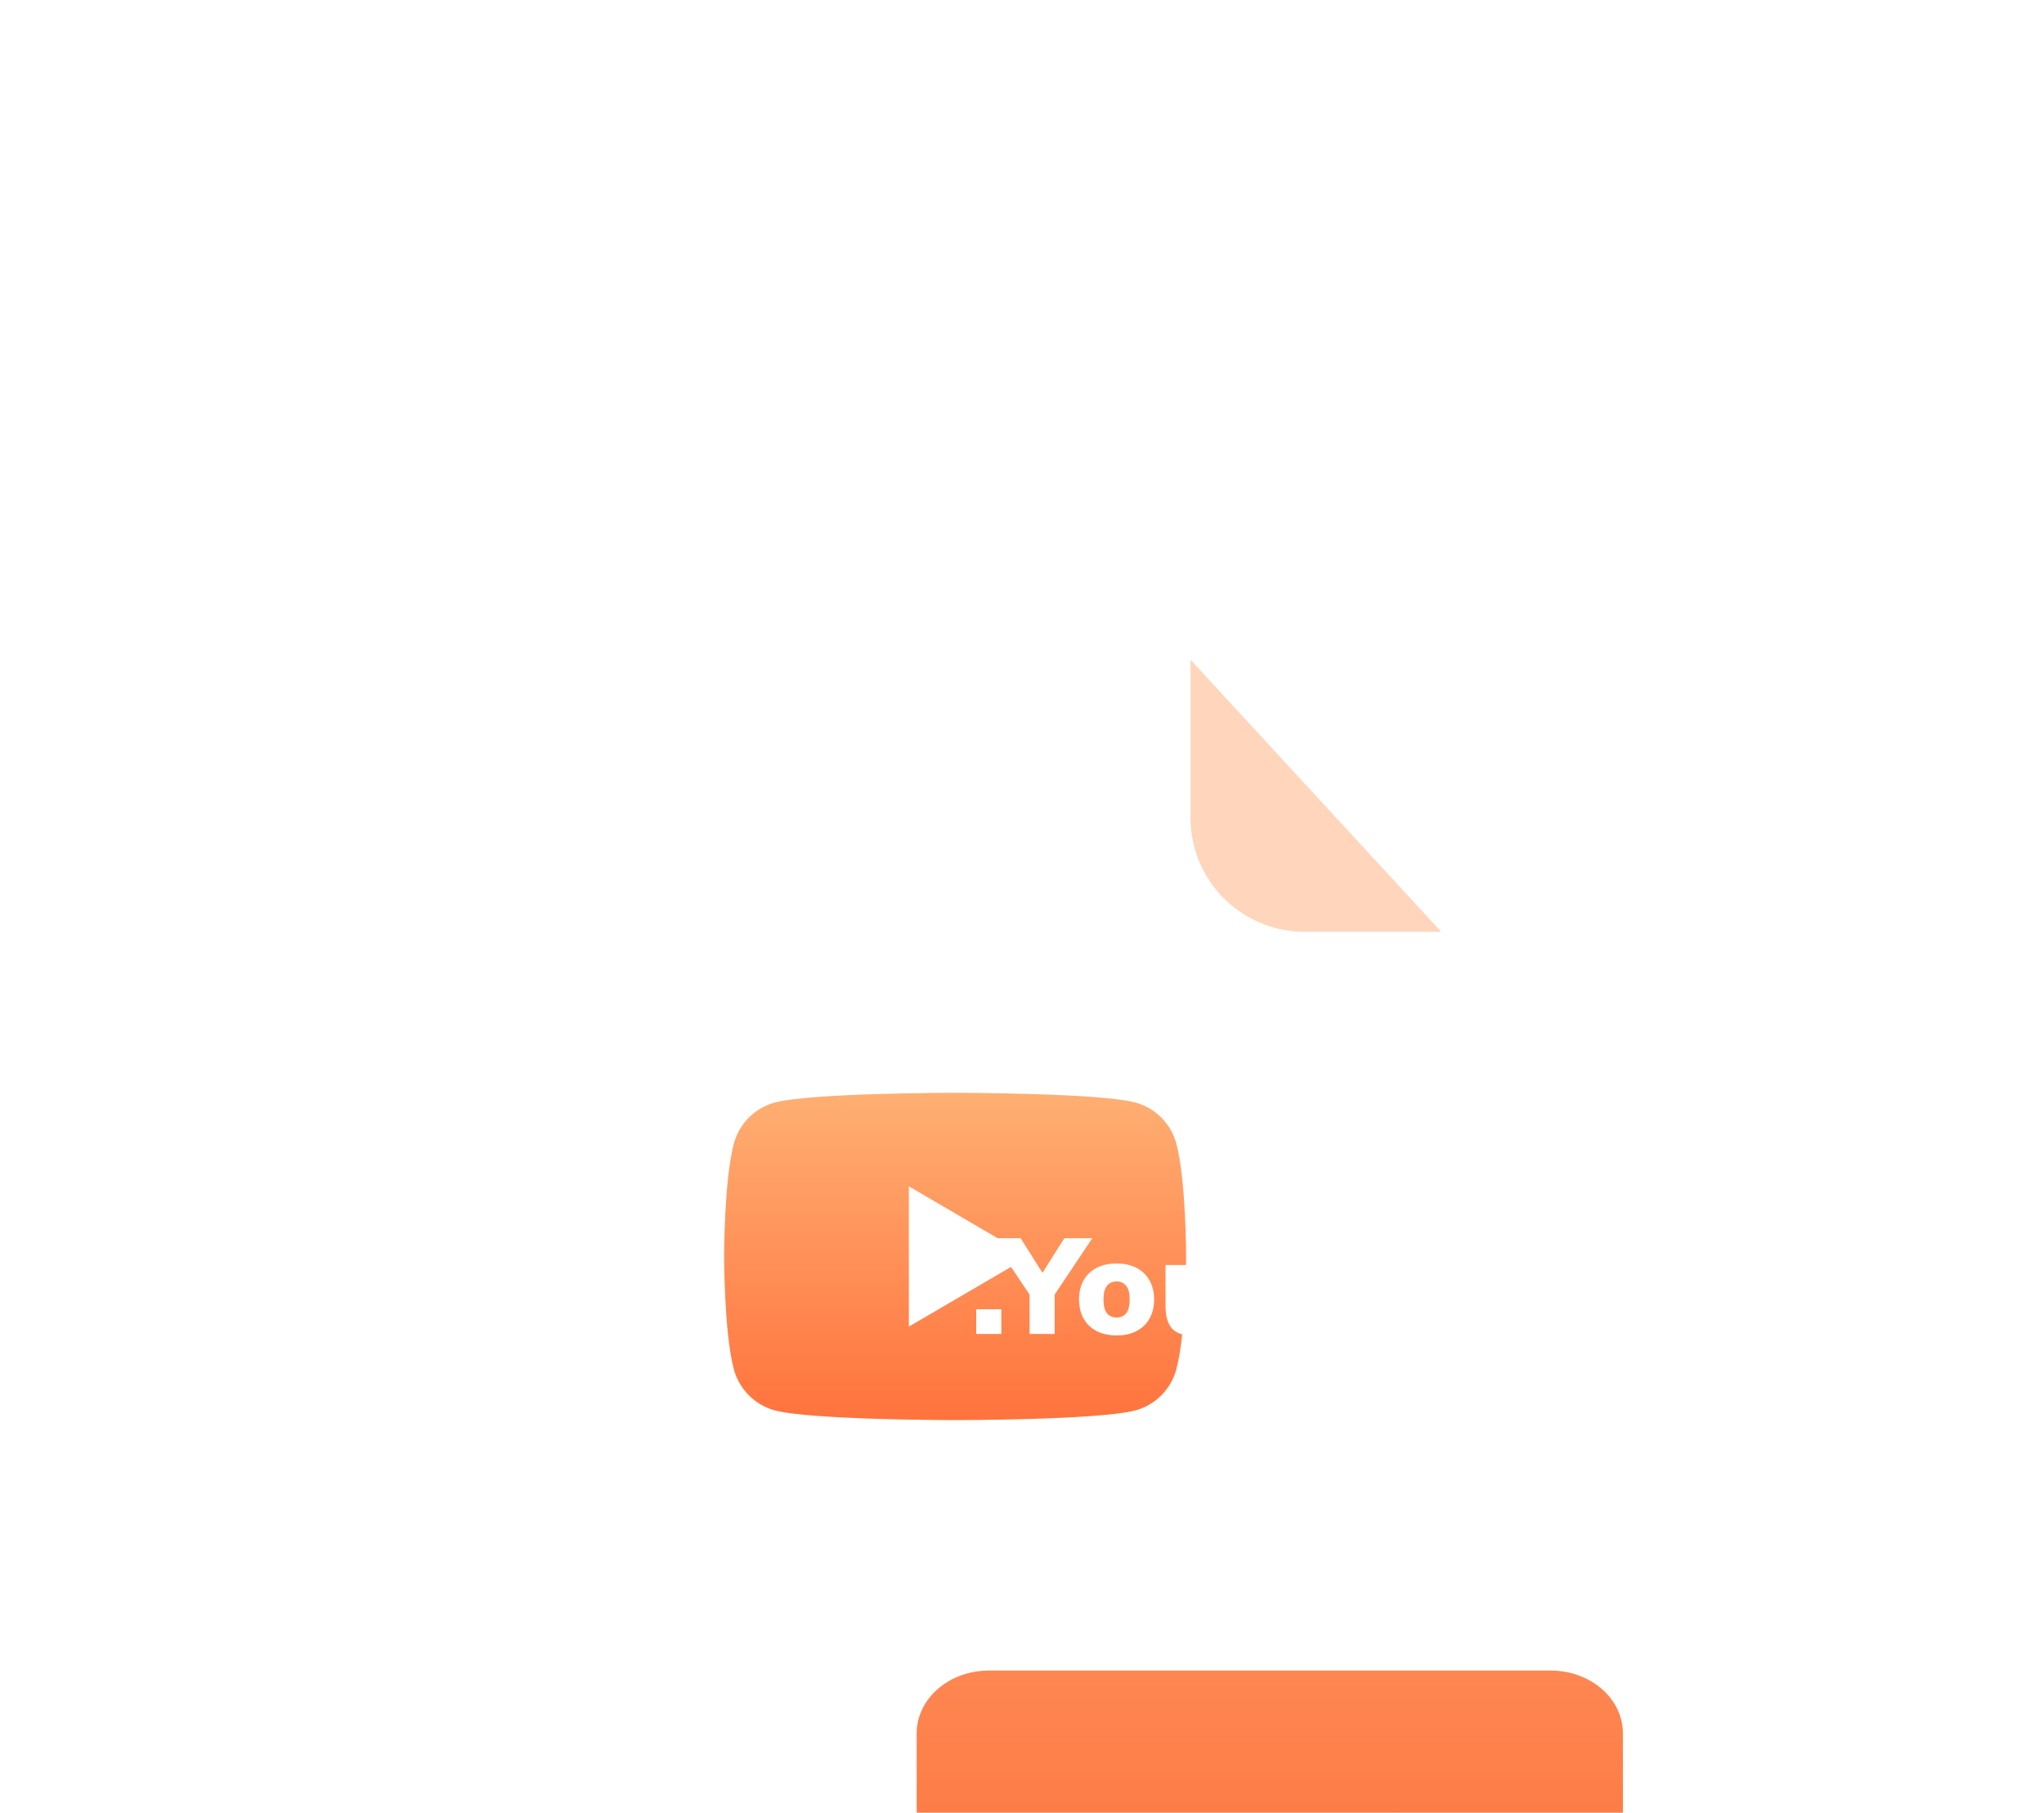 <svg width="256" height="227" viewBox="0 0 256 227" fill="none" xmlns="http://www.w3.org/2000/svg">
<g filter="url(#filter0_dddd_4491_20640)">
<path d="M163.371 51.56C159.588 51.557 155.961 50.053 153.287 47.378C150.612 44.703 149.108 41.077 149.104 37.294V17.493H77.356C72.42 17.493 67.685 19.454 64.194 22.944C60.702 26.434 58.74 31.168 58.738 36.104V148.338C58.744 153.272 60.708 158.002 64.199 161.489C67.69 164.976 72.422 166.935 77.356 166.935H161.876C164.322 166.936 166.743 166.455 169.003 165.52C171.263 164.584 173.316 163.213 175.046 161.484C176.775 159.755 178.147 157.703 179.083 155.443C180.019 153.184 180.501 150.763 180.501 148.317V51.56H163.371Z" fill="url(#paint0_linear_4491_20640)"/>
<path d="M147.342 78.122C146.675 75.602 144.717 73.621 142.226 72.946C137.716 71.722 119.621 71.722 119.621 71.722C119.621 71.722 101.527 71.722 97.017 72.946C94.526 73.621 92.568 75.602 91.901 78.122C90.691 82.686 90.691 92.214 90.691 92.214C90.691 92.214 90.691 101.742 91.901 106.306C92.568 108.827 94.526 110.808 97.017 111.482C101.527 112.707 119.621 112.707 119.621 112.707C119.621 112.707 137.716 112.707 142.226 111.482C144.717 110.808 146.675 108.827 147.342 106.306C148.552 101.742 148.552 92.214 148.552 92.214C148.552 92.214 148.547 82.686 147.342 78.122Z" fill="url(#paint1_linear_4491_20640)"/>
<path d="M113.83 100.996L128.862 92.215L113.83 83.434V100.996Z" fill="white"/>
<path d="M180.502 51.561H163.372C159.589 51.557 155.963 50.053 153.288 47.378C150.613 44.704 149.109 41.077 149.105 37.295V17.494L180.502 51.561Z" fill="#FFD5BB"/>
<path d="M194.221 144.068H123.851C118.859 144.068 114.812 147.584 114.812 151.921V170.15C114.812 174.487 118.859 178.003 123.851 178.003H194.221C199.213 178.003 203.26 174.487 203.26 170.15V151.921C203.26 147.584 199.213 144.068 194.221 144.068Z" fill="url(#paint2_linear_4491_20640)"/>
</g>
<path d="M122.266 167.035V163.941H125.411V167.035H122.266ZM128.95 167.035V161.306L129.579 163.04L124.207 155.05H127.828L130.871 159.861H130.259L133.302 155.05H136.804L131.466 163.04L132.095 161.306V167.035H128.95ZM139.854 167.222C138.89 167.222 138.057 167.041 137.355 166.678C136.652 166.315 136.108 165.8 135.723 165.131C135.337 164.451 135.145 163.646 135.145 162.717C135.145 161.776 135.337 160.972 135.723 160.303C136.108 159.634 136.652 159.119 137.355 158.756C138.057 158.393 138.89 158.212 139.854 158.212C140.806 158.212 141.633 158.393 142.336 158.756C143.038 159.119 143.582 159.64 143.968 160.32C144.353 160.989 144.546 161.788 144.546 162.717C144.546 163.635 144.353 164.434 143.968 165.114C143.582 165.794 143.038 166.315 142.336 166.678C141.633 167.041 140.806 167.222 139.854 167.222ZM139.854 164.978C140.352 164.978 140.749 164.802 141.044 164.451C141.338 164.088 141.486 163.51 141.486 162.717C141.486 161.924 141.338 161.351 141.044 161C140.749 160.637 140.352 160.456 139.854 160.456C139.344 160.456 138.941 160.637 138.647 161C138.352 161.351 138.205 161.924 138.205 162.717C138.205 163.51 138.352 164.088 138.647 164.451C138.941 164.802 139.344 164.978 139.854 164.978ZM149.207 167.222C148.107 167.222 147.291 166.922 146.759 166.321C146.237 165.709 145.977 164.785 145.977 163.55V158.399H149.003V163.567C149.003 164.02 149.093 164.36 149.275 164.587C149.467 164.802 149.756 164.91 150.142 164.91C150.572 164.91 150.924 164.757 151.196 164.451C151.479 164.134 151.621 163.72 151.621 163.21V158.399H154.647V167.035H151.706V165.488H151.961C151.689 166.043 151.32 166.474 150.856 166.78C150.391 167.075 149.841 167.222 149.207 167.222ZM159.444 167.035V157.583H155.806V155.05H166.227V157.583H162.589V167.035H159.444ZM169.228 167.222C168.129 167.222 167.313 166.922 166.78 166.321C166.259 165.709 165.998 164.785 165.998 163.55V158.399H169.024V163.567C169.024 164.02 169.115 164.36 169.296 164.587C169.489 164.802 169.778 164.91 170.163 164.91C170.594 164.91 170.945 164.757 171.217 164.451C171.501 164.134 171.642 163.72 171.642 163.21V158.399H174.668V167.035H171.727V165.488H171.982C171.71 166.043 171.342 166.474 170.877 166.78C170.413 167.075 169.863 167.222 169.228 167.222ZM182.219 167.222C181.562 167.222 180.961 167.063 180.417 166.746C179.884 166.429 179.533 166.009 179.363 165.488H179.55V167.035H176.558V154.523H179.584V159.861H179.38C179.573 159.362 179.93 158.966 180.451 158.671C180.984 158.365 181.573 158.212 182.219 158.212C182.967 158.212 183.624 158.393 184.191 158.756C184.769 159.119 185.217 159.64 185.534 160.32C185.863 161 186.027 161.805 186.027 162.734C186.027 163.675 185.863 164.479 185.534 165.148C185.217 165.817 184.769 166.332 184.191 166.695C183.624 167.046 182.967 167.222 182.219 167.222ZM181.267 164.978C181.766 164.978 182.174 164.802 182.491 164.451C182.82 164.1 182.984 163.527 182.984 162.734C182.984 161.941 182.82 161.363 182.491 161C182.174 160.637 181.766 160.456 181.267 160.456C180.757 160.456 180.343 160.637 180.026 161C179.709 161.351 179.55 161.924 179.55 162.717C179.55 163.51 179.709 164.088 180.026 164.451C180.343 164.802 180.757 164.978 181.267 164.978ZM192.054 167.222C190.49 167.222 189.272 166.82 188.399 166.015C187.538 165.21 187.107 164.105 187.107 162.7C187.107 161.827 187.289 161.051 187.651 160.371C188.014 159.691 188.524 159.164 189.181 158.79C189.839 158.405 190.609 158.212 191.493 158.212C192.366 158.212 193.091 158.405 193.669 158.79C194.259 159.164 194.701 159.685 194.995 160.354C195.29 161.011 195.437 161.776 195.437 162.649V163.295H189.64V161.867H193.21L192.921 162.105C192.921 161.459 192.797 160.983 192.547 160.677C192.309 160.36 191.969 160.201 191.527 160.201C191.017 160.201 190.626 160.394 190.354 160.779C190.094 161.153 189.963 161.72 189.963 162.479V162.785C189.963 163.544 190.15 164.1 190.524 164.451C190.898 164.802 191.437 164.978 192.139 164.978C192.593 164.978 193.018 164.927 193.414 164.825C193.822 164.723 194.208 164.559 194.57 164.332L195.352 166.304C194.922 166.599 194.423 166.825 193.856 166.984C193.29 167.143 192.689 167.222 192.054 167.222Z" fill="white"/>
<defs>
<filter id="filter0_dddd_4491_20640" x="44.63" y="15.323" width="172.739" height="211.518" filterUnits="userSpaceOnUse" color-interpolation-filters="sRGB">
<feFlood flood-opacity="0" result="BackgroundImageFix"/>
<feColorMatrix in="SourceAlpha" type="matrix" values="0 0 0 0 0 0 0 0 0 0 0 0 0 0 0 0 0 0 127 0" result="hardAlpha"/>
<feOffset dy="2.171"/>
<feGaussianBlur stdDeviation="2.171"/>
<feColorMatrix type="matrix" values="0 0 0 0 0.58 0 0 0 0 0.608 0 0 0 0 0.722 0 0 0 0.1 0"/>
<feBlend mode="normal" in2="BackgroundImageFix" result="effect1_dropShadow_4491_20640"/>
<feColorMatrix in="SourceAlpha" type="matrix" values="0 0 0 0 0 0 0 0 0 0 0 0 0 0 0 0 0 0 127 0" result="hardAlpha"/>
<feOffset dy="8.682"/>
<feGaussianBlur stdDeviation="4.341"/>
<feColorMatrix type="matrix" values="0 0 0 0 0.58 0 0 0 0 0.608 0 0 0 0 0.722 0 0 0 0.09 0"/>
<feBlend mode="normal" in2="effect1_dropShadow_4491_20640" result="effect2_dropShadow_4491_20640"/>
<feColorMatrix in="SourceAlpha" type="matrix" values="0 0 0 0 0 0 0 0 0 0 0 0 0 0 0 0 0 0 127 0" result="hardAlpha"/>
<feOffset dy="19.535"/>
<feGaussianBlur stdDeviation="5.969"/>
<feColorMatrix type="matrix" values="0 0 0 0 0.58 0 0 0 0 0.608 0 0 0 0 0.722 0 0 0 0.05 0"/>
<feBlend mode="normal" in2="effect2_dropShadow_4491_20640" result="effect3_dropShadow_4491_20640"/>
<feColorMatrix in="SourceAlpha" type="matrix" values="0 0 0 0 0 0 0 0 0 0 0 0 0 0 0 0 0 0 127 0" result="hardAlpha"/>
<feOffset dy="34.729"/>
<feGaussianBlur stdDeviation="7.054"/>
<feColorMatrix type="matrix" values="0 0 0 0 0.58 0 0 0 0 0.608 0 0 0 0 0.722 0 0 0 0.01 0"/>
<feBlend mode="normal" in2="effect3_dropShadow_4491_20640" result="effect4_dropShadow_4491_20640"/>
<feBlend mode="normal" in="SourceGraphic" in2="effect4_dropShadow_4491_20640" result="shape"/>
</filter>
<linearGradient id="paint0_linear_4491_20640" x1="123.62" y1="17.493" x2="123.62" y2="166.935" gradientUnits="userSpaceOnUse">
<stop stop-color="white"/>
<stop offset="1" stop-color="white" stop-opacity="0.6"/>
</linearGradient>
<linearGradient id="paint1_linear_4491_20640" x1="119.622" y1="71.722" x2="119.622" y2="112.707" gradientUnits="userSpaceOnUse">
<stop stop-color="#FFAF73"/>
<stop offset="1" stop-color="#FF733D"/>
</linearGradient>
<linearGradient id="paint2_linear_4491_20640" x1="159.036" y1="124.51" x2="159.036" y2="178.003" gradientUnits="userSpaceOnUse">
<stop stop-color="#FD925D"/>
<stop offset="1" stop-color="#FF733D"/>
</linearGradient>
</defs>
</svg>
